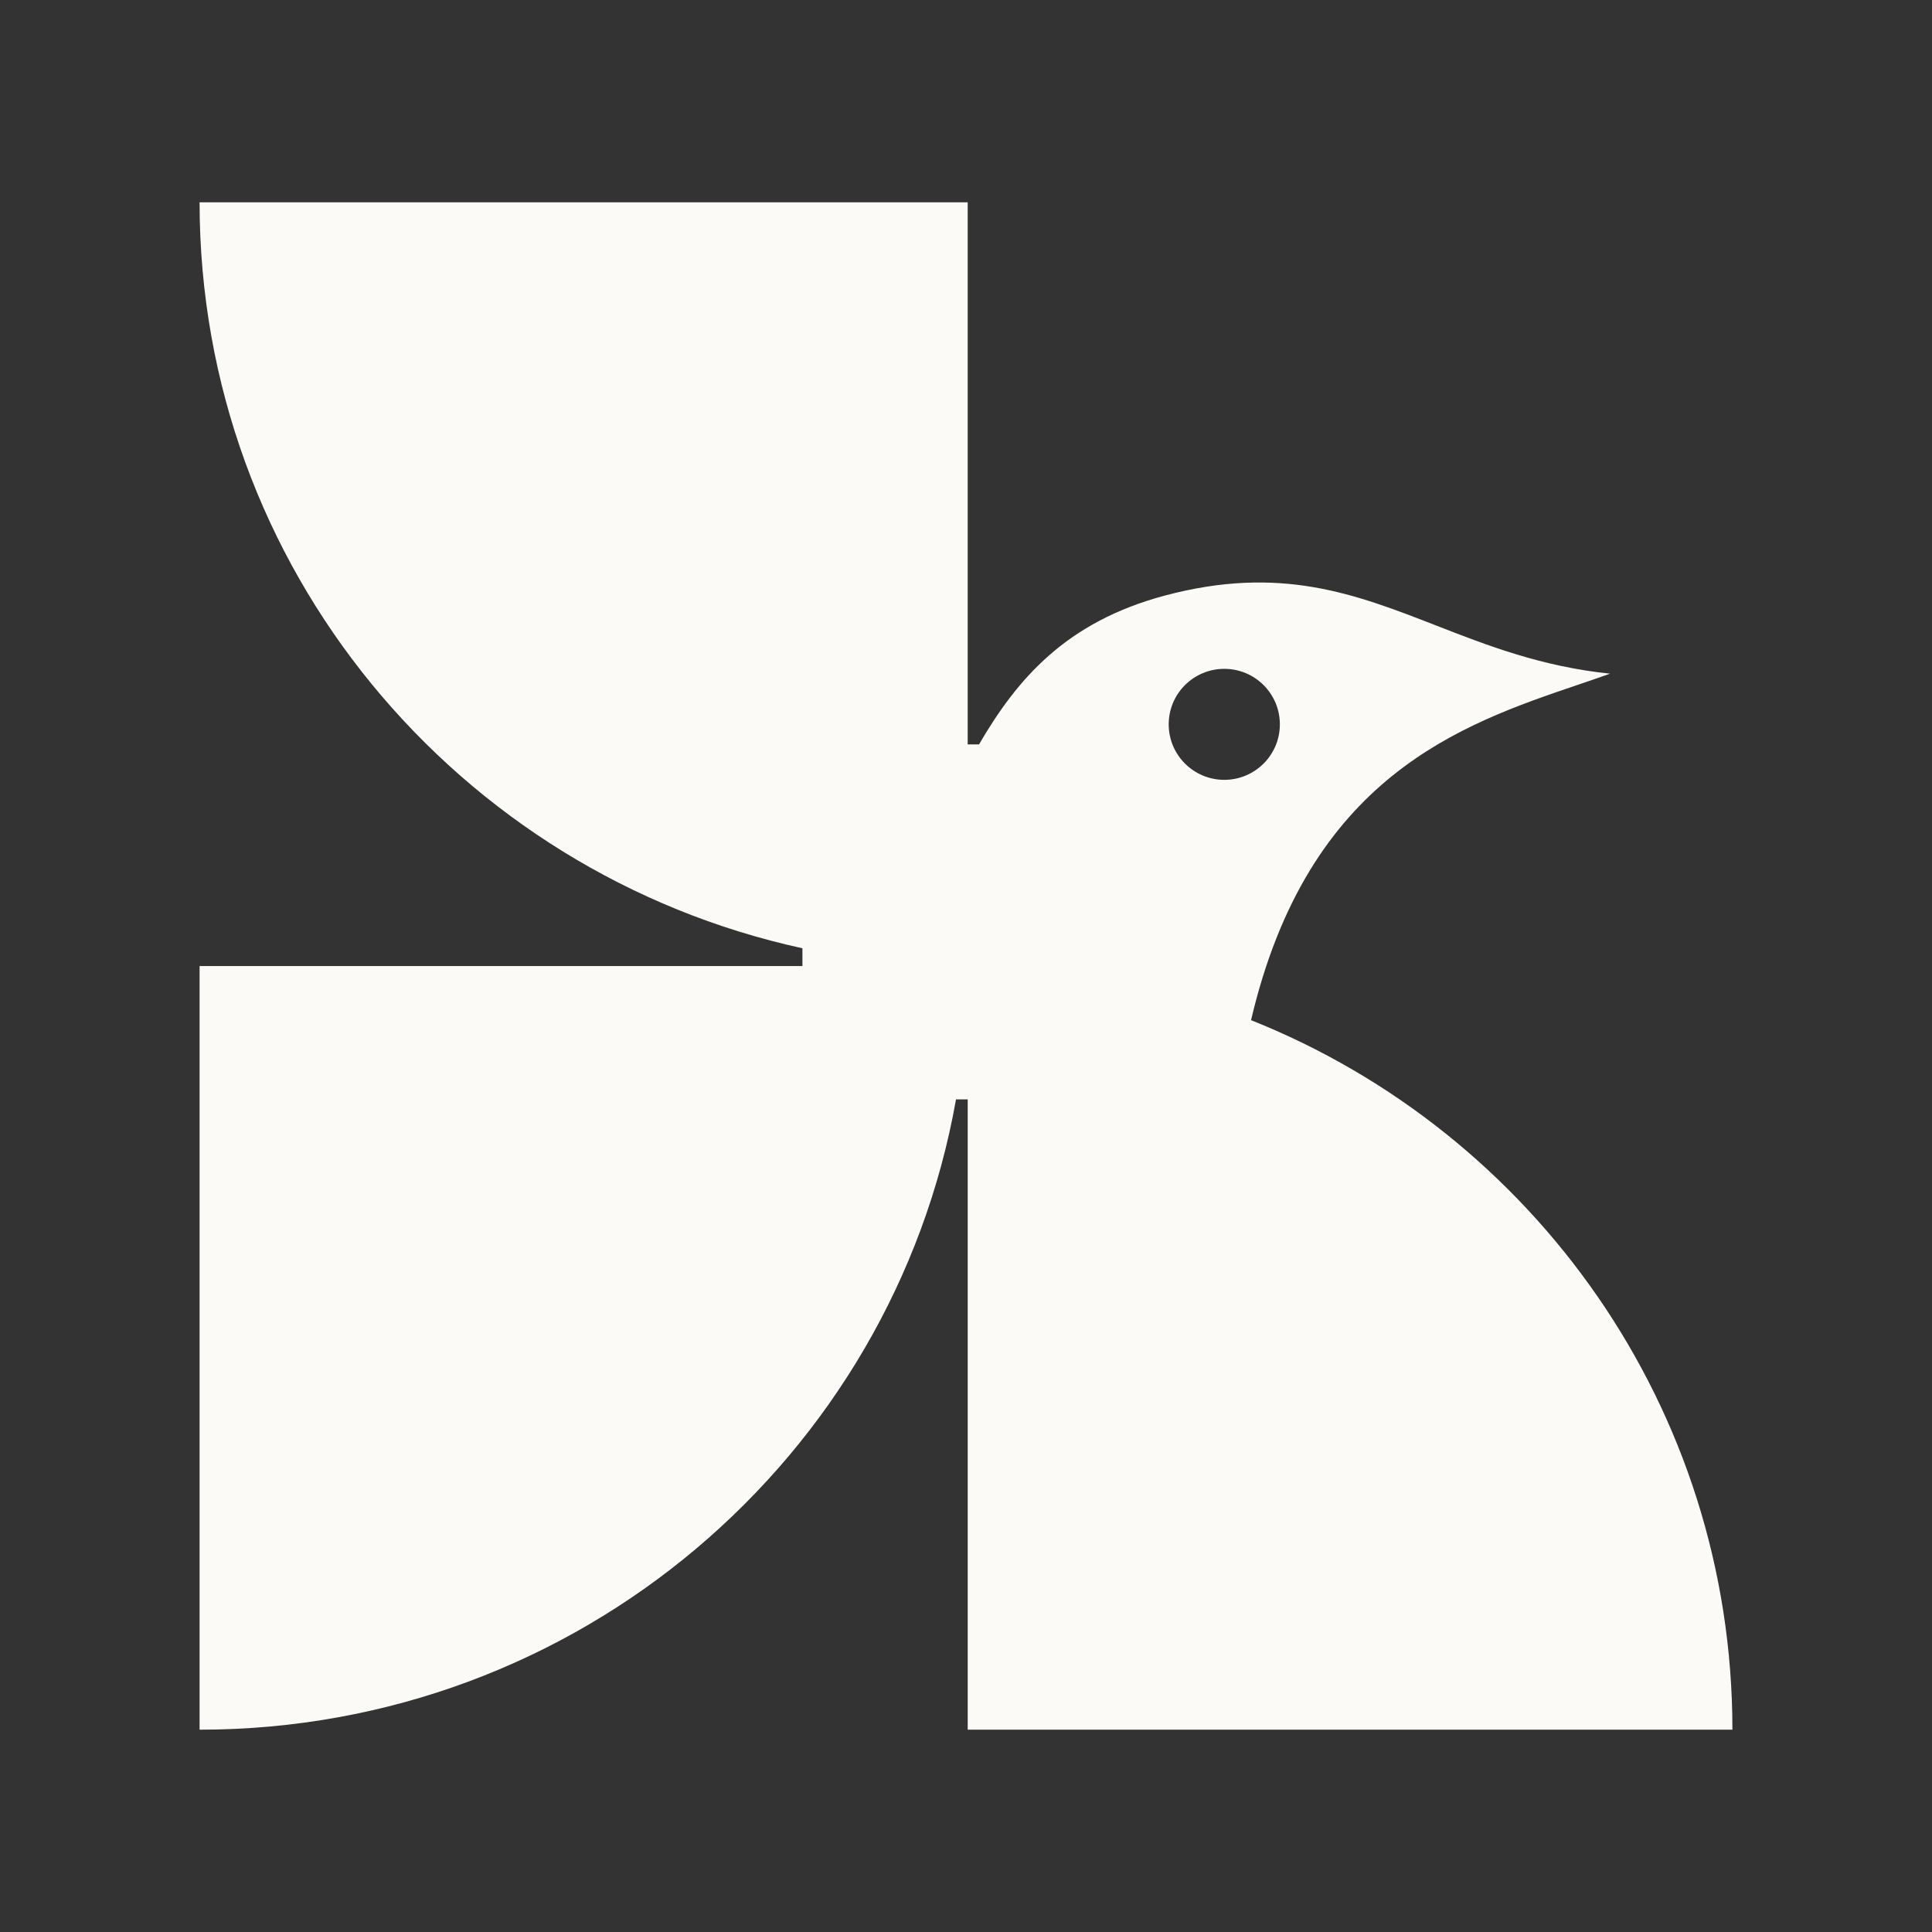 <svg width="256" height="256" viewBox="0 0 256 256" fill="none" xmlns="http://www.w3.org/2000/svg">
<rect x="0" y="0" width="256" height="256" fill="#333333" stroke="none"/>
<path fill-rule="evenodd" clip-rule="evenodd" d="M106.326 125.649C60.64 115.689 26.446 75.219 26.446 26.808H128.224V98.639H129.726C134.77 89.982 141.223 82.416 154.36 78.913C169.645 74.839 179.564 78.703 190.28 82.878C197.11 85.539 204.265 88.327 213.34 89.265C211.974 89.755 210.548 90.24 209.077 90.739L209.066 90.743C193.644 95.979 173.343 102.872 165.77 135.177C203.145 150.074 229.554 186.554 229.554 229.193H128.226L128.226 145.676H126.677C118.27 193.136 76.593 229.193 26.446 229.193V128.004H106.326V125.649ZM169.588 95.979C169.588 100.041 166.291 103.333 162.224 103.333C158.157 103.333 154.859 100.041 154.859 95.979C154.859 91.917 158.157 88.625 162.224 88.625C166.291 88.625 169.588 91.917 169.588 95.979Z" fill="#FBFAF7"/>
</svg>
